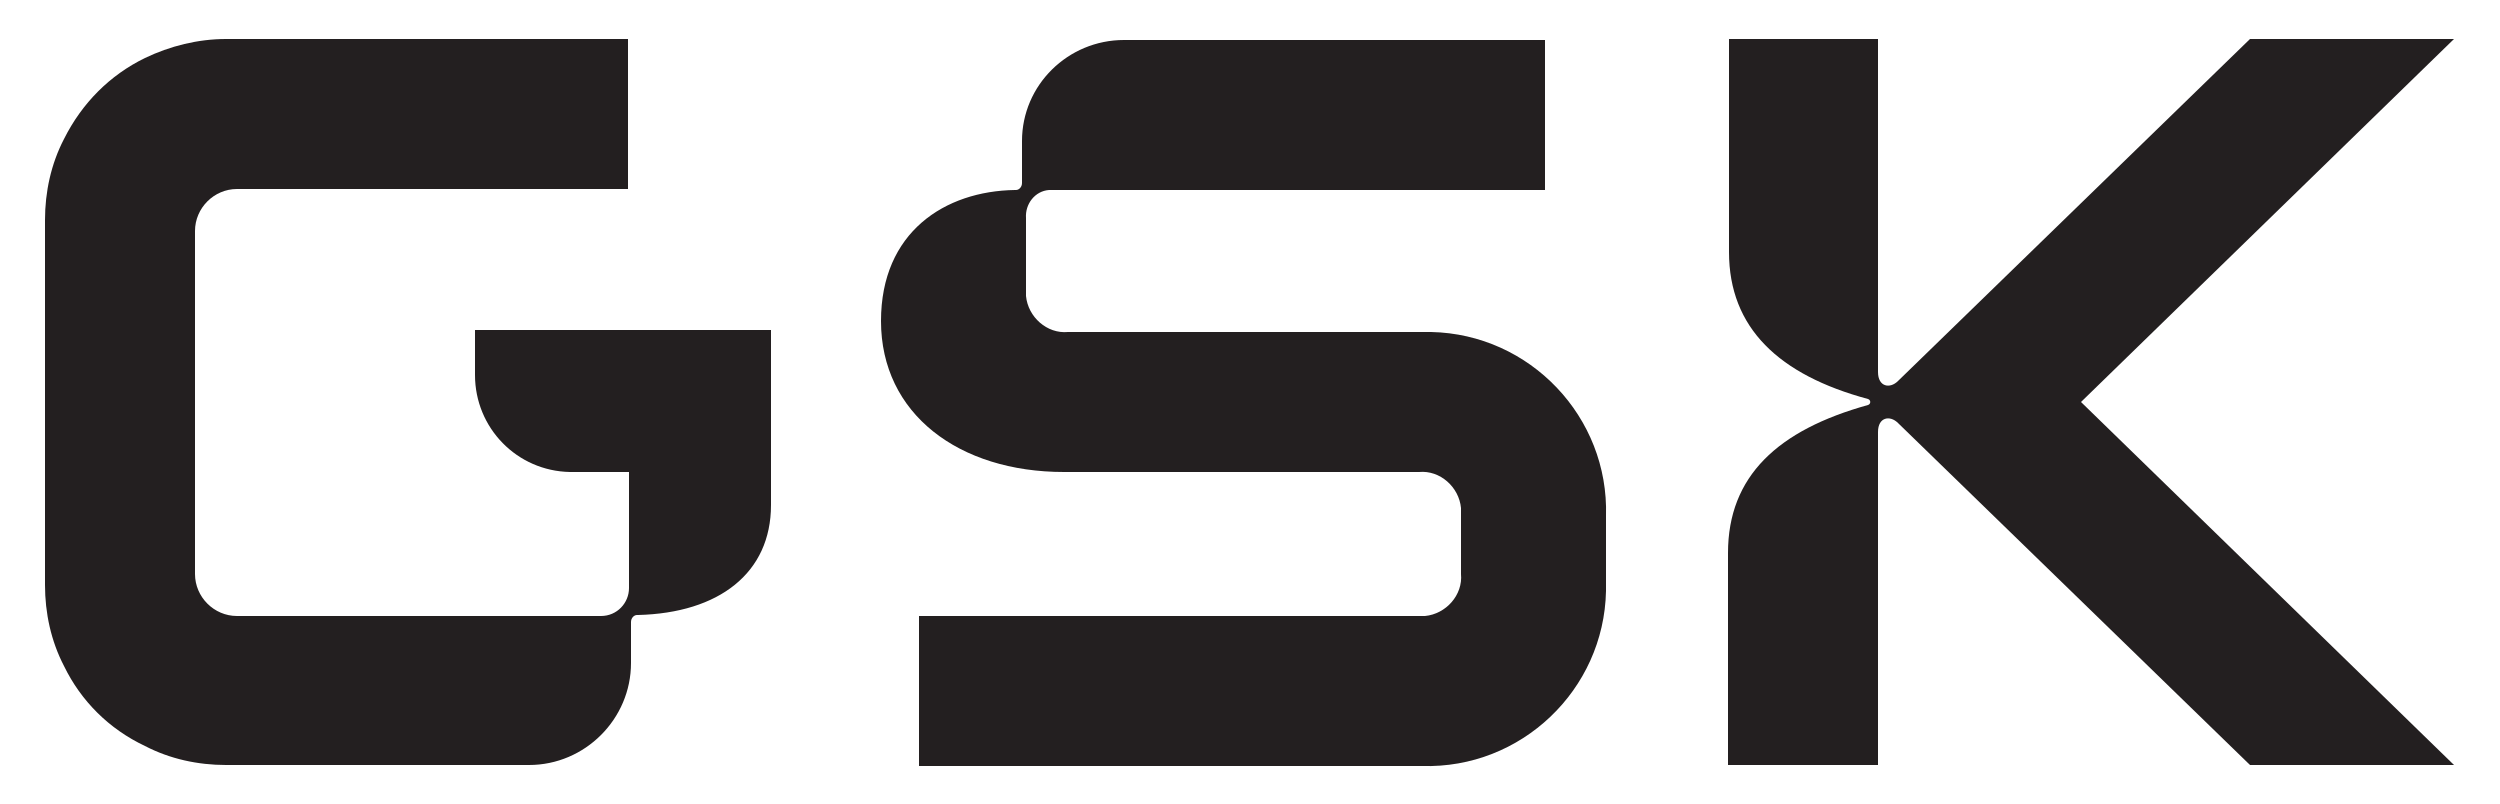 <?xml version="1.0" encoding="utf-8"?>
<!-- Generator: Adobe Illustrator 27.8.1, SVG Export Plug-In . SVG Version: 6.00 Build 0)  -->
<svg version="1.1" id="Layer_1" xmlns="http://www.w3.org/2000/svg" xmlns:xlink="http://www.w3.org/1999/xlink" x="0px" y="0px"
	 viewBox="0 0 250 80.4" style="enable-background:new 0 0 250 80.4;" xml:space="preserve">
<g>
	<defs>
		<path id="SVGID_1_" d="M71.5,33h-24v4.5c0,5.3,4.2,9.6,9.5,9.7h5.9v11.6c0,1.5-1.2,2.8-2.8,2.8l0,0H23.7c-2.3,0-4.2-1.9-4.2-4.2
			l0,0V33l0,0v-9.9c0-2.3,1.9-4.2,4.2-4.2h0h39.1v-15H22.6c-2.8,0-5.6,0.7-8.1,1.9c-3.5,1.7-6.3,4.5-8.1,8.1
			c-1.3,2.5-1.9,5.3-1.9,8.1v36.5c0,2.8,0.6,5.6,1.9,8.1c1.7,3.5,4.5,6.3,8.1,8c2.5,1.3,5.3,1.9,8.1,1.9h30.3
			c5.6,0,10.2-4.6,10.2-10.2v-4.1c0-0.4,0.3-0.7,0.6-0.7c0,0,0,0,0,0l0,0h0.1c8.1-0.2,13.3-4.2,13.3-11V33H71.5z"/>
	</defs>
	<use xlink:href="#SVGID_1_"  style="overflow:visible;fill:#231F20;"/>
	<clipPath id="SVGID_00000162330507465632905880000014040363998009387150_">
		<use xlink:href="#SVGID_1_"  style="overflow:visible;"/>
	</clipPath>
</g>
<g>
	<defs>
		<path id="SVGID_00000089563475176872382420000014186214523281065396_" d="M88.1,32.1c0,9.3,7.8,15.1,18.3,15.1h35.5
			c2.1-0.2,4,1.5,4.2,3.6c0,0.2,0,0.4,0,0.6v6c0.2,2.1-1.5,4-3.6,4.2c-0.2,0-0.4,0-0.6,0h-50v15h50.3c9.9,0.3,18.2-7.6,18.4-17.5
			c0-0.3,0-0.6,0-0.9v-6.6c0.3-9.9-7.6-18.2-17.5-18.4c-0.3,0-0.6,0-0.9,0h-35.4c-2.1,0.2-4-1.5-4.2-3.6c0-0.2,0-0.4,0-0.6v-7.2
			c-0.1-1.4,0.9-2.7,2.3-2.8c0.2,0,0.3,0,0.5,0h49.1v-15h-42.1c-5.6,0-10.2,4.5-10.2,10.1v4.2c0,0.4-0.3,0.7-0.6,0.7l0,0h-0.1
			C94.5,19.1,88.1,23.2,88.1,32.1z"/>
	</defs>
	<use xlink:href="#SVGID_00000089563475176872382420000014186214523281065396_"  style="overflow:visible;fill:#231F20;"/>
	<clipPath id="SVGID_00000078024137537626346300000003927108430773449609_">
		<use xlink:href="#SVGID_00000089563475176872382420000014186214523281065396_"  style="overflow:visible;"/>
	</clipPath>
</g>
<g>
	<defs>
		<path id="SVGID_00000061443611334669959510000017445663255658823557_" d="M172.8,55.3v21.2h15V43.2c0-1.5,1.2-1.7,2-0.9L225,76.5
			h20.4l-37.3-36.3l37.3-36.3H225l-35.2,34.2c-0.8,0.8-2,0.6-2-0.9V3.9h-14.9v21.3c0,7.6,5,12.3,13.9,14.7c0.3,0.1,0.3,0.5,0,0.6
			C177.8,43,172.8,47.6,172.8,55.3L172.8,55.3z"/>
	</defs>
	<use xlink:href="#SVGID_00000061443611334669959510000017445663255658823557_"  style="overflow:visible;fill:#231F20;"/>
	<clipPath id="SVGID_00000107572127155942336260000007364619900451779721_">
		<use xlink:href="#SVGID_00000061443611334669959510000017445663255658823557_"  style="overflow:visible;"/>
	</clipPath>
</g>
</svg>
